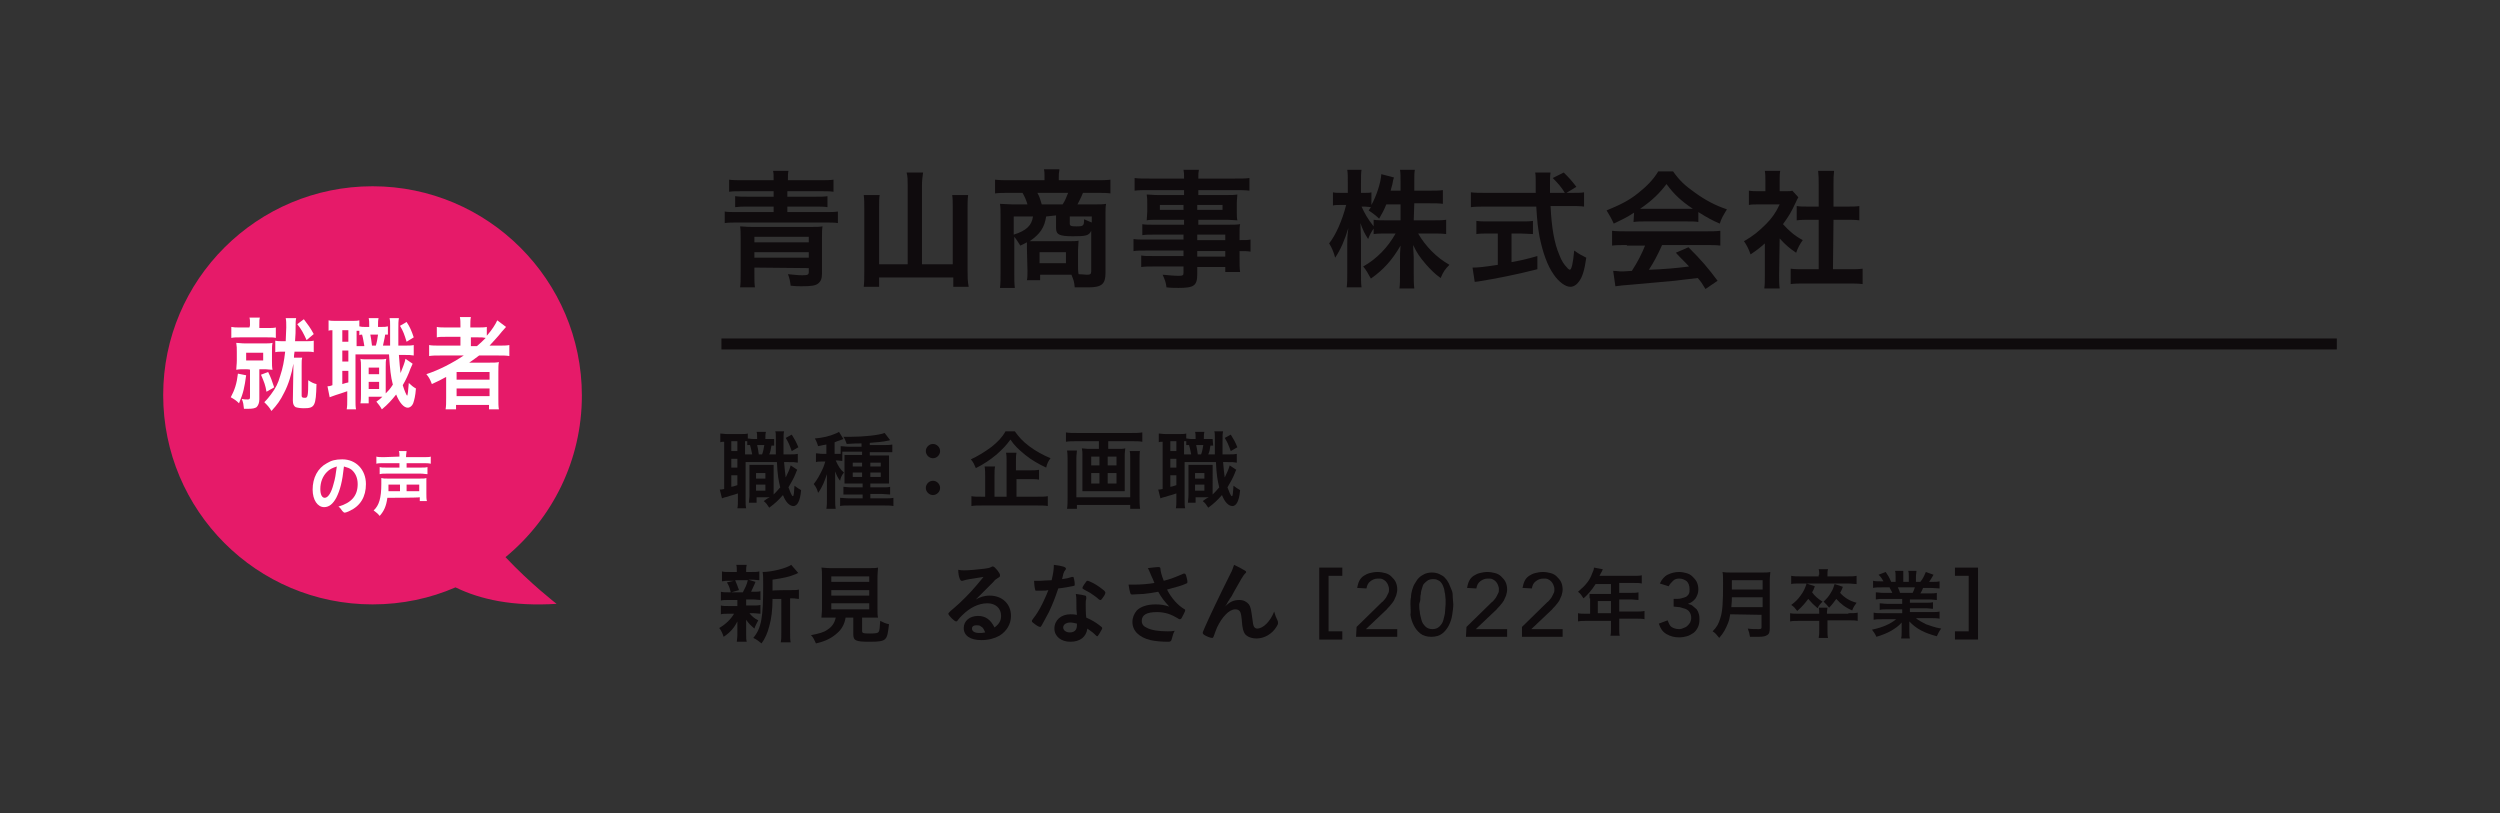 <?xml version="1.0" encoding="utf-8"?>
<!-- Generator: Adobe Illustrator 27.2.0, SVG Export Plug-In . SVG Version: 6.00 Build 0)  -->
<svg version="1.1" id="_レイヤー_2" xmlns="http://www.w3.org/2000/svg" xmlns:xlink="http://www.w3.org/1999/xlink" x="0px"
	 y="0px" viewBox="0 0 455 148" style="enable-background:new 0 0 455 148;" xml:space="preserve">
<rect x="0" y="0" width="455" height="148" fill="#333333" stroke="none"/>
<style type="text/css">
	.st0{fill:#E61A69;}
	.st1{fill:#FFFFFF;}
	.st2{fill:#0F0B0D;}
	.st3{fill:none;stroke:#0F0B0D;stroke-width:1.998;stroke-miterlimit:10;}
</style>
<g id="_レイヤー_2-2">
	<path class="st0" d="M92,101.4c8.5-7,13.9-17.6,13.9-29.4c0-21-17.1-38.1-38.1-38.1S29.7,50.9,29.7,71.9S46.7,110,67.8,110
		c5.4,0,10.5-1.1,15.1-3.1c4.5,2.2,10.4,3.5,18.4,3C101.3,109.9,96.5,106.2,92,101.4L92,101.4z"/>
	<g>
		<path class="st1" d="M44.8,68.3c-0.3,2.2-0.5,3.2-1.3,5.1c-0.5-0.5-0.8-0.7-1.5-1.1c0.7-1.3,1.1-2.5,1.3-4.3L44.8,68.3L44.8,68.3z
			 M45.5,59.2c0-0.8,0-1.1-0.1-1.4h1.9c-0.1,0.3-0.1,0.6-0.1,1.4v0.5h1.5c0.7,0,1.1,0,1.5-0.1v1.9c-0.4-0.1-0.8-0.1-1.6-0.1h-4.9
			c-0.7,0-1.1,0-1.6,0.1v-2c0.5,0.1,0.8,0.1,1.6,0.1h1.7L45.5,59.2L45.5,59.2z M44.6,67.2c-0.6,0-1.1,0-1.6,0.1c0-0.5,0.1-1,0.1-1.7
			v-1.5c0-0.7,0-1.1-0.1-1.7c0.4,0,0.9,0.1,1.6,0.1h3.5c0.7,0,1.1,0,1.5-0.1c-0.1,0.5-0.1,0.9-0.1,1.6v1.6c0,0.8,0,1.2,0.1,1.7
			c-0.5,0-0.9-0.1-1.5-0.1h-0.9v5.5c0,0.6-0.2,1.1-0.5,1.4c-0.3,0.2-0.7,0.3-1.5,0.3c-0.2,0-0.4,0-0.8,0c-0.1-0.8-0.1-1.1-0.4-1.8
			c0.4,0.1,0.7,0.1,1.1,0.1c0.3,0,0.4-0.1,0.4-0.4v-5C45.5,67.2,44.6,67.2,44.6,67.2z M44.8,65.6h3.1v-1.4h-3.1V65.6z M48.8,67.7
			c0.5,1,0.7,1.6,1.1,2.8l-1.4,0.8c-0.2-1.2-0.4-1.7-1-3.1L48.8,67.7L48.8,67.7z M51.6,64c-0.7,0-1.1,0-1.5,0.1V62
			c0.4,0.1,0.8,0.1,1.5,0.1h0.4c0-0.8,0.1-1.8,0.1-2.5c0-0.7,0-1.3-0.1-1.7h1.9c-0.1,0.4-0.1,0.9-0.1,1.6c0,0.9,0,1.3-0.1,2.6h1.8
			c0.8,0,1.2,0,1.6-0.1v2.1C56.7,64,56.3,64,55.6,64h-2c0,0.3-0.1,0.4-0.1,1.1h1.5c-0.1,0.4-0.1,0.6-0.1,1.4l0,5.5
			c0,0.3,0.1,0.4,0.6,0.4c0.5,0,0.6-0.2,0.6-3.2c0.6,0.4,1,0.6,1.5,0.7c-0.1,4-0.3,4.4-2.3,4.4c-0.7,0-1.2-0.1-1.5-0.2
			c-0.3-0.2-0.5-0.5-0.5-1.2l0.1-6.3v-0.4c-0.3,1.8-0.9,3.8-1.7,5.3c-0.7,1.4-1.2,2.1-2.3,3.3c-0.4-0.7-0.7-1-1.3-1.6
			c0.7-0.7,0.8-0.9,1.2-1.4c0.9-1.2,1.3-2,1.7-3.4c0.5-1.5,0.7-2.7,0.9-4.4L51.6,64L51.6,64z M55.3,58.1c0.8,1.1,1.1,1.4,1.8,2.7
			l-1.3,1.1c-0.6-1.3-0.9-1.9-1.7-2.9L55.3,58.1L55.3,58.1z"/>
		<path class="st1" d="M70.6,60.9c-0.2,0-0.4,0-0.5,0c-0.1,0.8-0.3,1.4-0.4,2H71c0-1.5,0-2.8,0-3.7c0-0.7,0-0.9-0.1-1.3h1.7
			c-0.1,0.6-0.1,1-0.1,2.2c0,0.7,0,1.5,0,2.8h1c1,0,1.3,0,1.8-0.1v1.9c-0.6-0.1-0.8-0.1-1.8-0.1h-0.9c0.1,1.5,0.2,2.4,0.3,3.3
			c0.4-1,0.8-2,0.9-2.6l1.3,0.9c-0.1,0.2-0.2,0.5-0.4,0.9c-0.3,0.9-0.9,2.2-1.4,3c0.3,1,0.7,1.9,0.8,1.9s0.2-0.9,0.3-2.3
			c0.4,0.4,0.9,0.8,1.3,1c-0.1,1.4-0.3,2.1-0.5,2.7c-0.2,0.5-0.6,0.8-1,0.8c-0.7,0-1.5-0.9-2.1-2.4c-0.8,1-1.5,1.8-2.6,2.7
			c-0.4-0.7-0.6-0.9-1-1.4c0.6-0.4,0.8-0.6,1.1-0.9h-2.5v1.2h-1.5c0.1-0.5,0.1-1,0.1-1.6v-4.9c0-0.8,0-1.1-0.1-1.6
			c0.3,0.1,0.5,0.1,1,0.1h2.6c0.5,0,0.7,0,1.1-0.1c-0.1,0.4-0.1,0.7-0.1,1.6v4.7c0.5-0.5,0.8-0.8,1.3-1.6c-0.4-1.5-0.5-2.7-0.7-5.5
			h-6.1v8.1c0,1,0,1.4,0.1,1.9h-1.7c0.1-0.5,0.1-1.1,0.1-2v-1.3c-0.8,0.3-1.5,0.5-2.1,0.7c-0.5,0.2-0.9,0.3-1.1,0.4l-0.4-2
			c0.2,0,0.4,0,0.9-0.2V60.1c-0.3,0-0.5,0-0.7,0.1v-1.9c0.4,0.1,0.8,0.1,1.4,0.1H64c0.7,0,1,0,1.4-0.1v1.1c0.4,0.1,0.6,0.1,1,0.1
			h0.8v-0.1c0-0.7,0-1.1-0.1-1.5h1.8c-0.1,0.4-0.1,0.8-0.1,1.5v0.1h0.6c0.6,0,0.8,0,1.2-0.1L70.6,60.9L70.6,60.9z M62.3,62.2h1.1
			v-2.1h-1.1V62.2z M62.3,65.8h1.1v-2h-1.1V65.8z M62.3,69.9c0.6-0.2,0.7-0.2,1.1-0.3v-2.1h-1.1V69.9L62.3,69.9z M66.3,62.9
			c-0.1-0.5-0.2-1.3-0.4-2c-0.2,0-0.3,0-0.5,0.1v-0.8c-0.2,0-0.2,0-0.5,0v2.8H66.3L66.3,62.9z M67.1,68.1H69v-1.2h-1.9V68.1z
			 M67.1,70.8H69v-1.3h-1.9V70.8z M67.4,60.9c0.1,0.5,0.2,1.1,0.3,2h0.7c0.2-0.6,0.3-1.3,0.4-2H67.4L67.4,60.9z M74,58.6
			c0.6,0.9,0.9,1.6,1.3,2.8L74,62.2c-0.4-1.3-0.6-1.9-1.2-2.9C72.8,59.3,74,58.6,74,58.6z"/>
		<path class="st1" d="M80.1,64.7c-0.8,0-1.4,0-2,0.1v-2c0.5,0.1,1.1,0.1,2,0.1h3.7v-1.6h-2.5c-0.9,0-1.4,0-1.8,0.1v-1.9
			c0.4,0.1,1.1,0.1,1.9,0.1h2.4v-0.3c0-0.7,0-1.1-0.1-1.6h2c-0.1,0.5-0.1,0.9-0.1,1.6v0.3h1.2c0.8,0,1.4,0,1.8-0.1v1.6
			c0.9-1,1.6-2.1,1.9-2.8l1.6,1.2c-0.2,0.2-0.2,0.2-0.8,0.9c-0.6,0.8-1.4,1.6-2.2,2.5h1.7c0.8,0,1.4,0,1.9-0.1v2
			c-0.5-0.1-1.2-0.1-2-0.1h-3.5c-0.5,0.4-1.1,0.8-1.8,1.3c0.2,0,0.7,0,1.3,0h2.4c0.8,0,1.2,0,1.7-0.1c-0.1,0.5-0.1,1-0.1,2v4.5
			c0,1,0,1.6,0.1,2.1H89v-0.8h-6v0.8h-1.9c0.1-0.6,0.1-1.2,0.1-2.1v-2.8c0-0.3,0-0.7,0-1c-1.1,0.6-1.3,0.7-2.6,1.3
			c-0.3-0.8-0.5-1.2-1-1.8c2.4-0.8,4.7-2,6.8-3.4L80.1,64.7L80.1,64.7z M83.1,69.1h6v-1.4h-6V69.1z M83.1,72.1h6v-1.4h-6V72.1z
			 M86.8,63c0.7-0.6,1.1-1,1.6-1.5c-0.5-0.1-0.7-0.1-1.4-0.1h-1.3V63H86.8z"/>
		<path class="st1" d="M61.2,90.6c-0.6,1.1-1.3,1.7-2.2,1.7c-1.2,0-2.1-1.3-2.1-3.2c0-2.1,0.9-3.9,2.6-4.8c0.8-0.5,1.6-0.7,2.8-0.7
			c2.5,0,4.3,1.9,4.3,4.5c0,2.3-1,4-3,4.9c-0.4,0.2-0.7,0.3-0.9,0.3c-0.1,0-0.2-0.1-0.4-0.3c-0.2-0.3-0.4-0.6-0.7-0.8
			c2.4-0.7,3.5-2,3.5-4.1c0-1.1-0.4-2-1.1-2.6c-0.4-0.3-0.7-0.4-1.4-0.6C62.3,87.7,61.9,89.2,61.2,90.6L61.2,90.6z M59.5,85.9
			c-0.8,0.8-1.2,1.9-1.2,3.1c0,1,0.3,1.6,0.8,1.6c0.6,0,1.2-0.9,1.6-2.5c0.3-1,0.4-1.7,0.6-3.2C60.4,85.2,60,85.4,59.5,85.9z"/>
		<path class="st1" d="M70.5,90.6c-0.2,1.5-0.6,2.4-1.4,3.3c-0.3-0.4-0.7-0.7-1.1-1c1-0.9,1.4-2.3,1.4-4.8c0-0.5,0-0.8,0-1.1
			c0.4,0.1,0.5,0.1,1.1,0.1h6c0.6,0,0.8,0,1.1-0.1c0,0.3,0,0.6,0,1.1v1.8c0,0.6,0,0.9,0.1,1.3h-1.3v-0.7
			C76.2,90.6,70.5,90.6,70.5,90.6z M72.7,83.1c0-0.5,0-0.7-0.1-1H74c0,0.3-0.1,0.5-0.1,1v0.1h3.2c0.6,0,1.1,0,1.3-0.1v1.3
			c-0.4-0.1-0.7-0.1-1.3-0.1H74v0.8h2.6c0.6,0,0.9,0,1.2-0.1v1.3c-0.4,0-0.7-0.1-1.2-0.1h-6.3c-0.5,0-0.8,0-1.2,0.1v-1.3
			c0.3,0.1,0.6,0.1,1.2,0.1h2.4v-0.8h-2.9c-0.6,0-1,0-1.3,0.1v-1.3c0.3,0.1,0.7,0.1,1.4,0.1L72.7,83.1L72.7,83.1L72.7,83.1z
			 M72.8,89.4v-1.2h-2.1c0,0.5,0,0.8,0,1.2H72.8L72.8,89.4z M76.3,89.4v-1.2H74v1.2H76.3z"/>
	</g>
	<g>
		<path class="st2" d="M140.8,32.8c0-1,0-1.2-0.1-1.7h2.8c-0.1,0.5-0.1,0.8-0.1,1.7h5.7c1.1,0,2,0,2.6-0.1v2.2
			c-0.7-0.1-1.2-0.1-2.4-0.1h-6v1h5.2c0.9,0,1.6,0,2.1-0.1v2c-0.7-0.1-1.2-0.1-2.1-0.1h-5.2v1h6.8c1.1,0,1.7,0,2.4-0.1v2.1
			c-0.6-0.1-1.3-0.1-2.4-0.1h-15.8c-1,0-1.7,0-2.4,0.1v-2.1c0.6,0.1,1.2,0.1,2.4,0.1h6.5v-1H136c-0.9,0-1.4,0-2.2,0.1v-2
			c0.6,0.1,1.3,0.1,2.2,0.1h4.8v-1h-5.7c-1.1,0-1.7,0-2.4,0.1v-2.2c0.6,0.1,1.5,0.1,2.6,0.1C135.4,32.8,140.8,32.8,140.8,32.8z
			 M137.3,48.7v1.1c0,1,0,1.9,0.1,2.5h-2.7c0.1-0.7,0.1-1.2,0.1-2.9v-6c0-1,0-1.5-0.1-2.2c0.6,0,1,0.1,2,0.1h11c1,0,1.4,0,2-0.1
			c-0.1,0.6-0.1,1.2-0.1,2.2v6.4c0,0.9-0.2,1.4-0.7,1.8c-0.5,0.4-1.3,0.5-3,0.5c-0.6,0-1.2,0-2-0.1c-0.1-0.8-0.2-1.4-0.5-2.1
			c1.1,0.1,1.8,0.2,2.6,0.2c1,0,1.2-0.1,1.2-0.6v-0.7L137.3,48.7L137.3,48.7z M147.2,43.1h-9.9v1h9.9V43.1z M137.3,45.9v1h9.9v-1
			C147.2,45.9,137.3,45.9,137.3,45.9z"/>
		<path class="st2" d="M165.2,33.7c0-0.9,0-1.6-0.2-2.3h3c-0.1,0.8-0.2,1.4-0.2,2.3v14.4h5.6V37.7c0-0.9,0-1.5-0.1-2.2h2.9
			c-0.1,0.8-0.1,1.4-0.1,2.2v11.6c0,1,0,1.9,0.2,2.9h-2.8v-1.7H160v1.7h-2.8c0.1-0.9,0.1-1.6,0.1-2.8V37.8c0-0.8,0-1.6-0.1-2.3h2.9
			c-0.1,0.6-0.1,1.2-0.1,2.3v10.3h5.2L165.2,33.7L165.2,33.7z"/>
		<path class="st2" d="M186.9,45.2c0-0.5,0-0.7,0-1.1c-0.4,0.2-0.6,0.3-1.2,0.6c-0.4-0.6-0.6-1-1.1-1.6v6.5c0,1.2,0,1.9,0.1,2.8H182
			c0.1-0.9,0.1-1.6,0.1-2.8V39.1c0-0.7,0-1.3-0.1-2c0.4,0,1.6,0.1,2.3,0.1h2.7c-0.2-0.7-0.5-1.4-0.9-2.1h-2.4c-1.2,0-1.8,0-2.6,0.1
			v-2.5c0.8,0.1,1.7,0.1,2.7,0.1h6.3v-0.6c0-0.5,0-1-0.1-1.4h2.8c0,0.1,0,0.2,0,0.2c-0.1,0.5-0.1,0.8-0.1,1.2v0.6h6.7
			c1.1,0,2,0,2.7-0.1v2.5c-0.7-0.1-1.4-0.1-2.5-0.1h-2.5c-0.5,1.2-0.7,1.5-1,2.1h3c1.2,0,1.6,0,2.2-0.1c-0.1,0.6-0.1,1-0.1,2v10.6
			c0,2-0.7,2.6-3.1,2.6c-0.4,0-1.2,0-2.5,0c-0.1-1.1-0.2-1.3-0.6-2.3h-5.7v1h-2.4c0.1-0.5,0.1-0.9,0.1-1.7L186.9,45.2L186.9,45.2z
			 M184.5,39.4v3.3c2.3-0.7,3.3-1.7,3.5-3.3H184.5z M190.4,39.4c-0.3,2-1.1,3.2-3,4.5c0.6,0,1,0,1.3,0h5.7c0.8,0,1.6,0,1.9-0.1
			c0,0.5-0.1,1.2-0.1,1.7v2.7c0,0.7,0,1.2,0.1,1.7c0.6,0,1.2,0.1,1.5,0.1c0.6,0,0.8-0.1,0.8-0.6V42c-0.4,0.9-1,1-3.3,1
			c-2.5,0-3.1-0.3-3.1-1.5v-2.3L190.4,39.4L190.4,39.4z M193.4,37.2c0.4-0.6,0.7-1.3,1-2.1h-5.6c0.4,0.7,0.5,1.1,0.8,2.1H193.4
			L193.4,37.2z M189.2,47.9h4.8v-2h-4.8V47.9z M198.7,39.4h-4v1.3c0,0.4,0.2,0.5,1.2,0.5c1.3,0,1.4-0.1,1.4-1.3
			c0.6,0.3,1,0.4,1.4,0.6V39.4L198.7,39.4z"/>
		<path class="st2" d="M215.4,42.7H210c-0.8,0-1.5,0-2.1,0.1v-2c0.5,0.1,1.2,0.1,2.2,0.1h5.4V40h-4.9c-0.8,0-1.4,0-1.9,0.1
			c0-0.5,0.1-1,0.1-1.6V37c0-0.6,0-1-0.1-1.6c0.6,0,1.1,0.1,2,0.1h4.8v-0.9h-6.3c-1.2,0-1.9,0-2.7,0.1v-2.3c0.7,0.1,1.5,0.1,2.8,0.1
			h6.2c0-0.8,0-1.1-0.1-1.6h2.8c-0.1,0.5-0.1,0.7-0.1,1.6h6.5c1.3,0,2.1,0,2.8-0.1v2.3c-0.8-0.1-1.6-0.1-2.7-0.1h-6.6v0.9h5.2
			c0.9,0,1.3,0,1.9-0.1c0,0.5-0.1,0.9-0.1,1.6v1.5c0,0.7,0,1.1,0.1,1.6c-0.5,0-1.1-0.1-1.8-0.1h-5.3v0.9h5.2c1.3,0,1.7,0,2.4-0.1
			c-0.1,0.6-0.1,0.9-0.1,2.1v0.8c1,0,1.5,0,2-0.1v2.2c-0.6-0.1-1-0.1-2-0.1V47c0,1.2,0,1.8,0.1,2.5H223v-0.9h-5.1v1.3
			c0,2.1-0.6,2.5-3.4,2.5c-0.6,0-1.4,0-2.2-0.1c-0.1-0.9-0.3-1.4-0.7-2.3c1.2,0.1,2.1,0.2,2.9,0.2c0.8,0,0.9-0.1,0.9-0.6v-1.1H210
			c-1,0-1.6,0-2.3,0.1v-2.1c0.6,0.1,1,0.1,2.2,0.1h5.5v-1h-6.6c-1.3,0-1.9,0-2.5,0.1v-2.2c0.6,0.1,1.2,0.1,2.5,0.1h6.6L215.4,42.7
			L215.4,42.7z M211.1,37.3v0.9h4.3v-0.9H211.1z M217.9,38.2h4.6v-0.9h-4.6V38.2z M223,43.7v-1h-5.1v1H223z M217.9,46.7h5.1v-1h-5.1
			V46.7z"/>
		<path class="st2" d="M257.3,40.1h3.4c1.1,0,1.8,0,2.5-0.1v2.6c-0.8-0.1-1.5-0.1-2.5-0.1h-2.6c1.4,2.4,3.4,4.4,5.7,5.7
			c-0.8,0.8-1.1,1.2-1.6,2.4c-1-0.7-1.7-1.4-2.6-2.4c-1.2-1.4-1.7-2.1-2.4-3.6c0,0.9,0.1,1.6,0.1,2.3v2.9c0,1.1,0,1.9,0.1,2.7h-2.7
			c0.1-0.7,0.1-1.6,0.1-2.7v-2.7c0-0.6,0-1.4,0.1-2.4c-1.5,2.6-3.1,4.4-5.4,6c-0.6-1.1-0.9-1.6-1.4-2.2c2.5-1.4,4.5-3.5,5.9-6h-1.5
			c-1,0-1.8,0-2.5,0.1v-1c-0.4,0.6-0.7,1.1-1,1.9c-0.6-0.9-1-1.7-1.4-2.9c0,0.7,0.1,2,0.1,3v5.9c0,1.2,0,2.1,0.1,2.8h-2.7
			c0.1-0.7,0.1-1.6,0.1-2.8v-5c0-0.9,0-1.5,0.2-3c-0.7,2.3-1.4,3.9-2.4,5.4c-0.3-1.1-0.6-1.8-1.1-2.6c1.2-1.5,2.4-4.2,3.1-7h-0.9
			c-0.7,0-1.1,0-1.5,0.1v-2.4c0.4,0.1,0.8,0.1,1.5,0.1h1.2v-1.8c0-1.2,0-1.8-0.1-2.4h2.6c-0.1,0.6-0.1,1.3-0.1,2.4v1.8h0.7
			c0.6,0,0.9,0,1.2-0.1v2.3c0.9-1.6,1.7-4,1.8-5.6l2.3,0.6c-0.1,0.3-0.2,0.6-0.3,1.3c-0.1,0.4-0.2,0.6-0.3,1.1h1.8v-1.6
			c0-1,0-1.6-0.1-2.2h2.7c-0.1,0.6-0.1,1.2-0.1,2.2v1.6h2.7c1.2,0,1.8,0,2.5-0.1v2.5c-0.7-0.1-1.4-0.1-2.5-0.1h-2.7L257.3,40.1
			L257.3,40.1z M252.3,37.2c-0.4,1-0.6,1.4-1.3,2.6c-0.4-0.4-1-0.9-1.9-1.5c0.2-0.3,0.3-0.4,0.4-0.6c-0.3,0-0.7-0.1-1.1-0.1h-0.6
			c0.6,1.3,1.1,2.2,2.2,3.6V40c0.7,0.1,1.4,0.1,2.5,0.1h2.4v-2.9L252.3,37.2L252.3,37.2z"/>
		<path class="st2" d="M286.1,35.1c1.1,0,1.7,0,2.2-0.1v2.6c-0.6-0.1-1.5-0.1-2.7-0.1h-3.4c0.2,4.1,0.7,6.8,1.6,8.9
			c0.4,1.1,0.9,1.8,1.4,2.3c0.2,0.3,0.5,0.4,0.5,0.4c0.3,0,0.6-1.1,0.8-3.5c1,0.7,1.4,0.9,2.2,1.3c-0.3,2.2-0.7,3.5-1.3,4.3
			c-0.4,0.6-1,1-1.6,1c-0.9,0-2.1-0.9-3-2.2c-1.2-1.7-2-4-2.6-6.9c-0.3-1.8-0.4-2.3-0.6-5.5h-9.2c-1,0-1.8,0-2.7,0.1V35
			c0.7,0.1,1.6,0.1,2.7,0.1h9.1c0-0.2,0-0.6,0-1.1c0,0,0-0.4,0-0.8c0-0.6,0-1.4-0.1-1.8h2.8c-0.1,0.6-0.1,1.3-0.1,1.9
			c0,0.1,0,0.7,0,1.8h2.7c-0.6-1-1.2-1.7-2.2-2.7l2-1c1,1,1.3,1.3,2.3,2.6l-1.8,1.1L286.1,35.1L286.1,35.1z M271,42.5
			c-0.9,0-1.7,0-2.3,0.1v-2.4c0.6,0.1,1.4,0.1,2.4,0.1h5.6c1,0,1.8,0,2.3-0.1v2.4c-0.6,0-1.4-0.1-2.3-0.1h-1.6v5.2
			c1.7-0.3,2.6-0.5,4.7-1.1V49c-3.9,1-7.5,1.7-10.6,2.2c-0.2,0-0.5,0.1-0.8,0.1l-0.4-2.6c1,0,2-0.1,4.6-0.5v-5.7L271,42.5L271,42.5z
			"/>
		<path class="st2" d="M297.4,38.7c-1.5,1-2.1,1.2-3.7,2c-0.4-0.9-0.8-1.6-1.3-2.4c2.4-1,4.1-1.8,5.8-3.2c1.5-1.2,2.7-2.4,3.6-3.9
			h2.7c1.2,1.7,2.2,2.6,3.9,3.8c1.9,1.4,3.8,2.4,5.9,3.1c-0.6,1-1,1.6-1.3,2.6c-1.4-0.6-2.3-1.1-3.9-2.1v1.8
			c-0.6-0.1-1.2-0.1-2.1-0.1h-7.7c-0.6,0-1.3,0-2,0.1L297.4,38.7L297.4,38.7z M296.1,44.6c-1.2,0-2,0-2.7,0.1v-2.7
			c0.7,0.1,1.6,0.1,2.7,0.1h14.3c1.2,0,1.9,0,2.7-0.1v2.7c-0.8-0.1-1.5-0.1-2.7-0.1h-7.9c-0.8,1.8-1.5,3.1-2.4,4.5
			c2.7-0.1,5.1-0.3,7.3-0.6c-0.7-0.8-1.2-1.2-2.4-2.5l2.3-1c2.5,2.5,3.5,3.7,5.3,6.1l-2.2,1.5c-0.6-1-0.8-1.3-1.4-2
			c-1.9,0.2-3.3,0.4-4.2,0.5c-2.4,0.2-6.8,0.6-7.8,0.7c-1.3,0.1-2.4,0.2-3,0.3l-0.4-2.8c0.7,0,1,0.1,1.3,0.1c0.2,0,0.9,0,2.1-0.1
			c1.1-1.7,1.8-3.1,2.4-4.6H296.1L296.1,44.6z M307.1,38c0.3,0,0.5,0,1,0c-2.1-1.4-3.4-2.6-4.8-4.5c-1.2,1.6-2.6,3-4.8,4.5
			c0.4,0,0.6,0,0.9,0H307.1z"/>
		<path class="st2" d="M323.8,50.1c0,1.1,0,1.7,0.1,2.4h-2.8c0.1-0.7,0.1-1.3,0.1-2.4v-5.8c-0.9,0.8-1.4,1.2-2.6,2
			c-0.3-0.9-0.7-1.7-1.2-2.4c1.6-0.9,2.7-1.8,4-3.1c1.1-1.1,1.8-2.1,2.5-3.6h-3.7c-0.8,0-1.4,0-1.9,0.1v-2.6
			c0.6,0.1,1.1,0.1,1.8,0.1h1.2v-1.9c0-0.6,0-1.2-0.1-1.8h2.8c-0.1,0.5-0.1,1.1-0.1,1.8v1.9h1c0.7,0,1,0,1.3-0.1l1.1,1.2
			c-0.2,0.3-0.3,0.6-0.5,1c-0.8,1.7-1.2,2.4-2.3,3.9c1.1,1.2,2.1,2.1,3.6,2.9c-0.5,0.7-0.9,1.4-1.2,2.3c-1.2-0.8-1.9-1.4-3-2.6
			L323.8,50.1L323.8,50.1z M333.6,49h2.8c1.2,0,1.9,0,2.6-0.1v2.8c-0.8-0.1-1.7-0.1-2.6-0.1h-7.9c-1,0-1.8,0-2.6,0.1v-2.8
			c0.7,0.1,1.5,0.1,2.6,0.1h2.5v-9h-1.7c-0.8,0-1.5,0-2.3,0.1v-2.6c0.6,0.1,1.3,0.1,2.3,0.1h1.7v-4.1c0-1,0-1.5-0.1-2.4h2.9
			c-0.1,0.9-0.1,1.4-0.1,2.4v4.1h2.4c1.1,0,1.7,0,2.3-0.1v2.6c-0.7-0.1-1.5-0.1-2.3-0.1h-2.4L333.6,49L333.6,49z"/>
	</g>
	<g>
		<path class="st2" d="M140.9,81.1c-0.2,0-0.4,0-0.5,0c-0.1,0.7-0.2,1.2-0.4,1.6h1.2c0-1.3,0-2.3,0-3.1c0-0.6,0-0.8-0.1-1.1h1.6
			c-0.1,0.5-0.1,0.8-0.1,1.9c0,0.6,0,1.3,0,2.3h0.9c0.9,0,1.2,0,1.7-0.1v1.6c-0.6-0.1-0.8-0.1-1.7-0.1h-0.8c0.1,1.3,0.2,2,0.3,2.8
			c0.4-0.8,0.8-1.7,0.9-2.2l1.2,0.8c-0.1,0.2-0.2,0.4-0.3,0.7c-0.3,0.8-0.9,1.8-1.3,2.5c0.3,0.8,0.6,1.6,0.8,1.6s0.2-0.7,0.3-1.9
			c0.4,0.3,0.8,0.6,1.2,0.8c-0.1,1.2-0.3,1.8-0.5,2.2c-0.2,0.4-0.5,0.7-0.9,0.7c-0.7,0-1.4-0.7-1.9-2c-0.8,0.9-1.4,1.5-2.5,2.3
			c-0.4-0.6-0.5-0.8-1-1.2c0.5-0.4,0.7-0.5,1.1-0.7h-2.4v1h-1.4c0-0.4,0.1-0.8,0.1-1.3v-4.2c0-0.7,0-0.9,0-1.4c0.3,0,0.4,0,1,0h2.4
			c0.4,0,0.6,0,1,0c0,0.3,0,0.6,0,1.4V90c0.4-0.4,0.7-0.7,1.2-1.3c-0.3-1.2-0.5-2.3-0.6-4.6h-5.7v6.8c0,0.8,0,1.2,0.1,1.6h-1.6
			c0.1-0.4,0.1-0.9,0.1-1.6v-1.1c-0.8,0.3-1.4,0.4-1.9,0.6c-0.5,0.1-0.8,0.2-1,0.3l-0.4-1.6c0.2,0,0.4,0,0.8-0.1v-8.6
			c-0.3,0-0.5,0-0.7,0.1v-1.6c0.3,0,0.7,0.1,1.3,0.1h2.4c0.6,0,1,0,1.3-0.1v0.9c0.3,0,0.5,0.1,1,0.1h0.7v-0.1c0-0.6,0-0.9-0.1-1.2
			h1.7c-0.1,0.4-0.1,0.7-0.1,1.2v0.1h0.5c0.6,0,0.8,0,1.1,0L140.9,81.1L140.9,81.1z M133.1,82.1h1.1v-1.8h-1.1V82.1z M133.1,85.1
			h1.1v-1.6h-1.1V85.1z M133.1,88.6c0.6-0.1,0.7-0.2,1.1-0.3v-1.8h-1.1V88.6z M136.9,82.7c-0.1-0.4-0.2-1.1-0.4-1.7
			c-0.2,0-0.3,0-0.5,0v-0.7c-0.2,0-0.2,0-0.4,0v2.4H136.9L136.9,82.7z M137.6,87.1h1.7v-1h-1.7V87.1z M137.6,89.3h1.7v-1.1h-1.7
			V89.3z M137.8,81c0.1,0.4,0.2,0.9,0.3,1.7h0.6c0.2-0.5,0.3-1.1,0.4-1.7H137.8z M144.1,79.1c0.5,0.8,0.8,1.3,1.2,2.3l-1.2,0.7
			c-0.4-1.1-0.6-1.6-1.1-2.4L144.1,79.1L144.1,79.1z"/>
		<path class="st2" d="M153.3,83.9c-0.3,0-0.6-0.1-1-0.1h-0.2c0.5,1.1,0.8,1.6,1.5,2.2c-0.4,0.5-0.6,0.9-0.7,1.5
			c-0.4-0.5-0.6-0.9-0.9-1.7c0,0.4,0,0.5,0,0.9c0,0.2,0,0.3,0,0.5c0,0.3,0,0.5,0,0.6v3c0,0.8,0,1.2,0.1,1.8h-1.7
			c0.1-0.6,0.1-1.1,0.1-1.8v-2.4c0-0.5,0-0.9,0-1.1c0-0.4,0-0.6,0-1c-0.4,1.2-0.8,2.3-1.6,3.4c-0.2-0.7-0.4-1.1-0.8-1.6
			c0.7-0.9,1-1.5,1.5-2.5c0.3-0.6,0.5-1.2,0.6-1.6h-0.6c-0.4,0-0.8,0-1.1,0.1v-1.6c0.4,0,0.7,0.1,1.1,0.1h0.8v-1.7
			c-0.4,0.1-0.7,0.1-1.5,0.3c-0.2-0.6-0.3-0.9-0.6-1.4c1.3-0.1,2.7-0.4,3.8-0.9c0.3-0.1,0.4-0.2,0.6-0.3l0.8,1.3
			c-0.2,0.1-0.6,0.2-0.8,0.3c-0.1,0-0.3,0.1-0.8,0.3v2.1h0.3c0.4,0,0.5,0,0.8,0v-1.4c0.4,0,0.8,0.1,1.5,0.1h2.3v-0.6
			c-0.8,0-1.3,0-2.7,0.1c-0.2-0.5-0.3-0.9-0.6-1.3c0.6,0,1.1,0,1.2,0c2.5,0,5.3-0.3,6.3-0.7l1,1.3c-0.1,0-0.2,0.1-0.4,0.1
			c-0.8,0.2-2,0.3-3.3,0.4V81h2.6c0.6,0,1.1,0,1.5-0.1v1.4c-0.4,0-0.8,0-1.4,0h-2.7v0.6h2c0.7,0,1.1,0,1.5,0c0,0.4,0,0.6,0,1.3v2.4
			c0,0.8,0,1.1,0,1.4c-0.4,0-0.7,0-1.3,0h-2.1v0.7h2.1c0.8,0,1.1,0,1.5-0.1v1.4c-0.5,0-1-0.1-1.5-0.1h-2.1v0.8h2.6
			c0.7,0,1.2,0,1.6-0.1v1.5c-0.4-0.1-1-0.1-1.7-0.1h-6.3c-0.8,0-1.3,0-1.7,0.1v-1.5c0.4,0,0.9,0.1,1.7,0.1h2.4V90h-2
			c-0.7,0-1,0-1.5,0v-1.4c0.4,0,0.7,0.1,1.5,0.1h2V88H155c-0.7,0-0.9,0-1.3,0c0-0.4,0-0.8,0-1.5v-2.4c0-0.7,0-1,0-1.3
			c0.4,0,0.7,0,1.4,0h1.8v-0.6h-2.3c-0.5,0-1,0-1.3,0V83.9L153.3,83.9z M155.2,84.2v0.7h1.7v-0.7H155.2z M155.2,86v0.8h1.7V86H155.2
			z M160.3,84.9v-0.7h-1.9v0.7H160.3z M160.3,86.8V86h-1.9v0.8H160.3z"/>
		<path class="st2" d="M171.1,82.1c0,0.7-0.6,1.3-1.3,1.3s-1.3-0.6-1.3-1.3c0-0.7,0.6-1.3,1.3-1.3S171.1,81.4,171.1,82.1z
			 M171.1,88.8c0,0.7-0.6,1.3-1.3,1.3s-1.3-0.6-1.3-1.3c0-0.7,0.6-1.3,1.3-1.3S171.1,88.1,171.1,88.8z"/>
		<path class="st2" d="M184.7,78.5c0.7,1,1.4,1.8,2.6,2.7c1.2,0.9,2.5,1.6,3.9,2.2c-0.4,0.5-0.6,0.9-0.8,1.7
			c-1.3-0.6-2.7-1.4-3.8-2.3c-1.2-1-1.9-1.6-2.7-2.8c-0.8,1.1-1.4,1.7-2.5,2.7c-1.2,1-2.4,1.8-3.8,2.5c-0.3-0.7-0.4-1-0.9-1.6
			c1.3-0.6,2.6-1.4,3.8-2.3c1.1-0.9,1.9-1.7,2.5-2.8H184.7L184.7,78.5z M185,90.4h3.8c0.8,0,1.5,0,1.9-0.1v1.8
			c-0.5-0.1-1.1-0.1-1.9-0.1h-10c-0.9,0-1.5,0-2,0.1v-1.8c0.4,0.1,1,0.1,1.8,0.1h0.7v-3.7c0-0.7,0-1.2-0.1-1.8h1.9
			c-0.1,0.5-0.1,1-0.1,1.8v3.7h2.2v-6.3c0-0.8,0-1.2-0.1-1.7h1.9c-0.1,0.5-0.1,0.9-0.1,1.7v1.5h2.5c0.7,0,1.2,0,1.7-0.1v1.8
			c-0.5-0.1-0.9-0.1-1.7-0.1H185L185,90.4L185,90.4z"/>
		<path class="st2" d="M195.9,80.3c-0.7,0-1.3,0-1.9,0.1v-1.7c0.6,0.1,1.1,0.1,1.9,0.1H206c0.7,0,1.3,0,1.9-0.1v1.7
			c-0.5-0.1-1.2-0.1-1.9-0.1h-4.3v1.4h1.8c0.6,0,0.9,0,1.3-0.1c0,0.3-0.1,0.7-0.1,1.2v5.5c0,0.6,0,0.8,0,1.1c-0.4,0-0.6,0-1.3,0h-5
			c-0.7,0-1,0-1.4,0c0-0.4,0-0.6,0-1.1v-5.5c0-0.5,0-0.7-0.1-1.2c0.4,0,0.7,0.1,1.3,0.1h1.8v-1.4H195.9L195.9,80.3z M207.5,81.9
			c-0.1,0.5-0.1,1.2-0.1,1.7v6.9c0,0.8,0,1.4,0.1,2.1h-1.8v-0.7h-9.7v0.7h-1.8c0.1-0.6,0.1-1.2,0.1-2v-6.9c0-0.6,0-1.1-0.1-1.7h1.8
			c0,0.4-0.1,0.7-0.1,1.4v7.1h9.8v-7.1c0-0.6,0-1-0.1-1.3H207.5z M198.6,83.1v1.6h1.5v-1.6H198.6z M198.6,86.1V88h1.5v-1.9H198.6z
			 M201.6,84.7h1.6v-1.6h-1.6V84.7z M201.6,88h1.6v-1.9h-1.6V88z"/>
		<path class="st2" d="M220.8,81.1c-0.2,0-0.4,0-0.5,0c-0.1,0.7-0.2,1.2-0.4,1.6h1.2c0-1.3,0-2.3,0-3.1c0-0.6,0-0.8-0.1-1.1h1.6
			c-0.1,0.5-0.1,0.8-0.1,1.9c0,0.6,0,1.3,0,2.3h0.9c0.9,0,1.2,0,1.7-0.1v1.6c-0.6-0.1-0.8-0.1-1.7-0.1h-0.8c0.1,1.3,0.2,2,0.3,2.8
			c0.4-0.8,0.8-1.7,0.9-2.2l1.2,0.8c-0.1,0.2-0.2,0.4-0.3,0.7c-0.3,0.8-0.9,1.8-1.3,2.5c0.3,0.8,0.6,1.6,0.8,1.6s0.2-0.7,0.3-1.9
			c0.4,0.3,0.8,0.6,1.2,0.8c-0.1,1.2-0.3,1.8-0.5,2.2c-0.2,0.4-0.5,0.7-0.9,0.7c-0.7,0-1.4-0.7-1.9-2c-0.8,0.9-1.4,1.5-2.5,2.3
			c-0.4-0.6-0.5-0.8-1-1.2c0.5-0.4,0.7-0.5,1.1-0.7h-2.4v1h-1.4c0-0.4,0.1-0.8,0.1-1.3v-4.2c0-0.7,0-0.9,0-1.4c0.3,0,0.4,0,1,0h2.4
			c0.4,0,0.6,0,1,0c0,0.3,0,0.6,0,1.4V90c0.4-0.4,0.7-0.7,1.2-1.3c-0.3-1.2-0.5-2.3-0.6-4.6h-5.7v6.8c0,0.8,0,1.2,0.1,1.6H214
			c0.1-0.4,0.1-0.9,0.1-1.6v-1.1c-0.8,0.3-1.4,0.4-1.9,0.6c-0.5,0.1-0.8,0.2-1,0.3l-0.4-1.6c0.2,0,0.4,0,0.8-0.1v-8.6
			c-0.3,0-0.5,0-0.7,0.1v-1.6c0.3,0,0.7,0.1,1.3,0.1h2.4c0.6,0,1,0,1.3-0.1v0.9c0.3,0,0.5,0.1,1,0.1h0.7v-0.1c0-0.6,0-0.9-0.1-1.2
			h1.7c-0.1,0.4-0.1,0.7-0.1,1.2v0.1h0.5c0.6,0,0.8,0,1.1,0L220.8,81.1L220.8,81.1z M213,82.1h1.1v-1.8H213V82.1z M213,85.1h1.1
			v-1.6H213V85.1z M213,88.6c0.6-0.1,0.7-0.2,1.1-0.3v-1.8H213V88.6z M216.8,82.7c-0.1-0.4-0.2-1.1-0.4-1.7c-0.2,0-0.3,0-0.5,0v-0.7
			c-0.2,0-0.2,0-0.4,0v2.4H216.8L216.8,82.7z M217.5,87.1h1.7v-1h-1.7V87.1z M217.5,89.3h1.7v-1.1h-1.7V89.3z M217.7,81
			c0.1,0.4,0.2,0.9,0.3,1.7h0.6c0.2-0.5,0.3-1.1,0.4-1.7H217.7L217.7,81z M224,79.1c0.5,0.8,0.8,1.3,1.2,2.3l-1.2,0.7
			c-0.4-1.1-0.6-1.6-1.1-2.4L224,79.1L224,79.1z"/>
	</g>
	<g>
		<path class="st2" d="M132.6,109.2c-0.6,0-1,0-1.4,0.1v-1.6c0.4,0.1,0.7,0.1,1.4,0.1h0.4c-0.2-0.9-0.4-1.3-0.7-1.8l1.3-0.3h-0.7
			c-0.7,0-1,0-1.5,0.1V104c0.4,0.1,0.7,0.1,1.5,0.1h1.2v-0.2c0-0.5,0-0.8-0.1-1.1h1.9c-0.1,0.4-0.1,0.6-0.1,1.1v0.2h1
			c0.7,0,1,0,1.4-0.1v1.6c-0.4,0-0.8-0.1-1.4-0.1h-0.6l1.3,0.4c-0.3,0.8-0.7,1.5-0.8,1.8h0.3c0.7,0,1,0,1.4-0.1v1.6
			c-0.4,0-0.8-0.1-1.4-0.1h-1.2v1.1h1.2c0.7,0,1,0,1.4-0.1v1.6c-0.4,0-0.8-0.1-1.4-0.1h-0.6c0.4,0.5,0.8,0.9,1.6,1.3
			c-0.3,0.6-0.5,0.9-0.7,1.5c-0.8-0.7-1-0.9-1.5-1.6c0,0.7,0,1.1,0,1.2v1.5c0,0.5,0,0.9,0.1,1.3h-1.8c0-0.4,0.1-0.7,0.1-1.2v-1.5
			c0-0.3,0-0.6,0-1c-0.6,1.2-1.3,2-2.5,2.8c-0.2-0.6-0.4-1.1-0.8-1.6c1.2-0.7,2.1-1.6,2.7-2.6h-1c-0.7,0-1,0-1.4,0.1v-1.6
			c0.4,0.1,0.7,0.1,1.4,0.1h1.6v-1.1L132.6,109.2L132.6,109.2z M133.8,105.6c0.3,0.7,0.4,1,0.7,1.8l-1.4,0.4h2.1
			c0.4-0.8,0.7-1.3,0.9-2.2C136,105.6,133.8,105.6,133.8,105.6z M144,107.4c0.7,0,1,0,1.4-0.1v1.7c-0.4,0-0.6-0.1-1.2-0.1h-0.4v6.2
			c0,0.9,0,1.3,0.1,1.8h-1.8c0.1-0.5,0.1-0.9,0.1-1.8V109h-1.6c0,2-0.2,3.6-0.6,5c-0.3,1.2-0.8,2.3-1.4,3.1c-0.6-0.5-0.9-0.7-1.5-1
			c1.5-1.8,1.8-3.8,1.8-9.6c0-1.3,0-1.8-0.1-2.4c1.7,0,4.4-0.7,5.2-1.3l1.3,1.5c-0.2,0-0.2,0.1-0.5,0.2c-1.2,0.5-2.2,0.7-4.2,1v2
			C140.6,107.4,144,107.4,144,107.4z"/>
		<path class="st2" d="M151.2,112.4c-0.7,0-1.3,0-1.7,0c0-0.4,0.1-0.9,0.1-1.6v-5.6c0-0.8,0-1.5-0.1-1.9c0.4,0,0.9,0.1,1.6,0.1h7.1
			c0.7,0,1.2,0,1.6-0.1c0,0.3-0.1,1-0.1,1.9v5.6c0,0.8,0,1.2,0.1,1.6c-0.4,0-1,0-1.6,0h-1.3v2.4c0,0.4,0.1,0.5,1.4,0.5
			c1.2,0,1.5-0.1,1.6-0.3c0.2-0.2,0.2-0.8,0.3-2c0.6,0.3,1,0.5,1.6,0.6c-0.2,1.7-0.3,2.3-0.7,2.7c-0.4,0.4-1.1,0.5-2.8,0.5
			c-2.6,0-3-0.2-3-1.4v-3h-1.4c-0.2,1.2-0.7,2.1-1.5,2.8c-1,0.9-2.1,1.5-3.9,1.9c-0.3-0.6-0.4-1-0.9-1.5c1.5-0.3,2.3-0.5,3-1
			c0.8-0.5,1.3-1.2,1.5-2.2C152.1,112.4,151.2,112.4,151.2,112.4z M151.3,105.9h6.9v-1h-6.9C151.3,104.9,151.3,105.9,151.3,105.9z
			 M151.3,108.4h6.9v-1h-6.9C151.3,107.4,151.3,108.4,151.3,108.4z M151.3,110.9h6.9v-1.1h-6.9C151.3,109.8,151.3,110.9,151.3,110.9
			z"/>
		<path class="st2" d="M180.1,108.4c2.3,0,3.9,1.5,3.9,3.7c0,1.5-0.8,2.8-2.1,3.6c-0.9,0.5-2,0.8-3.3,0.8c-2,0-3.2-0.8-3.2-2.2
			c0-1.3,1.1-2.2,2.6-2.2c1.4,0,2.3,0.7,3,2.1c0.8-0.6,1.2-1.2,1.2-2.1c0-1.4-1-2.3-2.5-2.3c-1.6,0-3.2,0.8-4.6,2.2
			c-0.3,0.3-0.5,0.5-0.8,0.9c-0.1,0.2-0.2,0.2-0.3,0.2c-0.3,0-1.4-1.1-1.4-1.4c0-0.1,0.1-0.2,0.4-0.5c0.4-0.3,0.9-0.8,1.6-1.4
			c1.6-1.5,2.7-2.7,4.4-4.8c-2,0.3-3.3,0.5-3.8,0.7c-0.1,0-0.1,0-0.2,0c-0.1,0-0.2-0.1-0.3-0.3c-0.2-0.5-0.3-1-0.3-1.7
			c0.4,0.1,0.7,0.1,1.1,0.1c0.8,0,2.1-0.1,3.7-0.3c0.6-0.1,0.8-0.1,1.2-0.3c0.1-0.1,0.2-0.1,0.3-0.1c0.2,0,0.4,0.2,0.9,0.8
			c0.3,0.4,0.4,0.6,0.4,0.8c0,0.2,0,0.3-0.4,0.5c-0.3,0.2-0.5,0.3-0.8,0.7c-0.8,0.8-0.8,0.8-1.8,1.8c-0.7,0.7-0.8,0.8-1.4,1.4
			C178.3,108.7,179.1,108.4,180.1,108.4L180.1,108.4z M178.5,114c-0.2-0.2-0.5-0.2-0.8-0.2c-0.5,0-0.8,0.2-0.8,0.6
			c0,0.5,0.5,0.8,1.3,0.8c0.4,0,0.7,0,1.1-0.1C179,114.4,178.9,114.2,178.5,114L178.5,114z"/>
		<path class="st2" d="M189.5,107.5c-0.3,0-0.5,0-0.7,0c-0.1,0-0.2,0-0.2,0c-0.1,0-0.2,0-0.2-0.2c-0.1-0.3-0.2-1.1-0.2-1.6
			c0.2,0,0.6,0,1.2,0c0.2,0,1.4-0.1,2-0.1c0.3-1.3,0.4-2,0.4-2.8c1.6,0.2,2.2,0.4,2.2,0.7c0,0.1,0,0.1-0.3,0.5
			c-0.1,0.2-0.2,0.4-0.4,1.4c0.8-0.1,1.2-0.2,1.8-0.4c0.1,0,0.2,0,0.2,0c0.1,0,0.1,0.1,0.2,0.5c0.1,0.4,0.1,0.7,0.1,0.9
			c0,0.2,0,0.2-0.5,0.3c-0.5,0.1-1.5,0.3-2.5,0.4c-0.6,1.8-1,2.8-1.7,4.3c-0.6,1.1-0.9,1.7-1.3,2.4c-0.1,0.2-0.2,0.3-0.3,0.3
			c-0.2,0-0.6-0.2-1.2-0.7c-0.3-0.2-0.3-0.3-0.3-0.4s0.1-0.2,0.3-0.5c0.5-0.6,1.1-1.6,1.6-2.6c0.4-0.9,0.6-1.2,1.1-2.5
			C190.3,107.5,190.3,107.5,189.5,107.5L189.5,107.5z M194.8,116.8c-1.7,0-2.9-1-2.9-2.4c0-1.5,1.2-2.6,2.9-2.6c0.4,0,0.6,0,1.2,0.1
			c-0.1-0.8-0.1-1.1-0.1-2.6c0-0.3,0-0.7-0.1-1.2c0.8,0.1,1.4,0.2,1.7,0.3c0.1,0,0.2,0.1,0.2,0.3c0,0.1,0,0.1,0,0.3
			c-0.1,0.3-0.1,0.6-0.1,1c0,0.6,0,1.6,0.1,2.4c1.1,0.5,1.6,0.8,2.4,1.4c0.4,0.3,0.5,0.4,0.5,0.5c0,0.2-0.1,0.3-0.5,1
			c-0.2,0.3-0.3,0.5-0.4,0.5c-0.1,0-0.2-0.1-0.5-0.4c-0.4-0.4-0.8-0.6-1.3-1C197.7,115.9,196.6,116.8,194.8,116.8L194.8,116.8z
			 M194.8,113.3c-0.8,0-1.3,0.4-1.3,0.9c0,0.5,0.5,0.9,1.2,0.9c0.8,0,1.3-0.4,1.3-1.3c0-0.1,0-0.3,0-0.3
			C195.6,113.4,195.2,113.3,194.8,113.3L194.8,113.3z M200.7,108.8c-0.2,0.3-0.3,0.4-0.4,0.4c-0.1,0-0.1,0-0.3-0.1
			c-0.4-0.4-1-0.8-1.6-1.2c-0.3-0.2-0.6-0.3-1.1-0.6c-0.2-0.1-0.3-0.2-0.3-0.3c0-0.1,0.1-0.3,0.3-0.6c0.4-0.6,0.5-0.7,0.6-0.7
			c0.3,0,1.5,0.6,2.3,1.2c0.7,0.5,0.9,0.7,0.9,0.8C201.3,107.8,201.1,108.3,200.7,108.8L200.7,108.8z"/>
		<path class="st2" d="M211.2,103.5c0,0.4,0.2,1.2,0.6,2.2c1.2-0.3,2-0.6,3.6-1.3c0.1,0,0.1,0,0.2,0c0.2,0,0.3,0.3,0.5,1.3
			c0,0.1,0,0.1,0,0.2c0,0,0,0,0,0.1c0,0.1-0.1,0.2-0.2,0.2c-0.8,0.4-1.7,0.6-3.5,1.1c0.8,1.6,2,2.9,3.2,3.6c0.1,0,0.1,0.1,0.1,0.2
			c0,0.2-0.4,0.9-0.6,1.3c-0.1,0.2-0.2,0.3-0.4,0.3c-0.1,0-0.1,0-0.4-0.2c-0.3-0.2-1.1-0.6-1.7-0.8c-0.7-0.2-1.3-0.3-2-0.3
			c-1.9,0-2.8,0.5-2.8,1.6c0,0.6,0.3,1,1,1.3c0.8,0.4,2.1,0.6,3.7,0.6c0.5,0,0.8,0,1.3-0.1c-0.3,0.5-0.3,0.7-0.6,1.7
			c-0.1,0.2-0.2,0.3-0.6,0.3c-1.1,0-2.4-0.1-3.2-0.3c-2.1-0.5-3.3-1.7-3.3-3.3c0-0.8,0.3-1.5,0.8-2.1c0.7-0.7,1.9-1.1,3.4-1.1
			c1,0,1.6,0.1,2.5,0.4c-0.9-1-1.4-1.6-2-2.7c-1,0.2-1.8,0.3-2.7,0.4c-0.6,0-1.8,0.1-2,0.1c-0.2,0-0.3,0-0.4-0.3
			c-0.1-0.3-0.2-0.8-0.3-1.5c0.5,0,0.8,0,1.1,0c1,0,2.5-0.1,3.6-0.3c-0.1-0.3-0.4-1-0.6-1.4c-0.3-0.7-0.4-1-0.6-1.3
			c0.8-0.1,1.6-0.2,1.9-0.2c0.3,0,0.4,0.1,0.4,0.3L211.2,103.5L211.2,103.5z"/>
		<path class="st2" d="M226.5,103.8c0.2,0.1,0.3,0.2,0.3,0.3s0,0.1-0.3,0.4c-0.1,0.1-0.3,0.4-0.6,0.9c-0.5,0.9-0.9,1.6-1.2,2.1
			c-0.4,0.8-0.7,1.3-0.9,1.5c0,0.1-0.1,0.2-0.3,0.5c-0.2,0.4-0.3,0.6-0.6,0.9c1-0.9,1.6-1.2,2.7-1.2c0.7,0,1.3,0.3,1.7,0.8
			c0.3,0.4,0.4,0.9,0.6,2.4c0.1,0.9,0.2,1.4,0.3,1.6c0.1,0.2,0.3,0.4,0.6,0.4c1.1,0,2.4-1.3,3.1-3.1c0.2,0.7,0.3,1,0.6,1.6
			c0.1,0.2,0.1,0.3,0.1,0.5c0,0.2-0.1,0.4-0.3,0.7c-0.8,1.3-2.2,2.1-3.6,2.1c-0.9,0-1.7-0.3-2.1-0.8c-0.3-0.4-0.5-1-0.6-2.6
			c-0.1-1-0.2-1.4-0.4-1.6c-0.2-0.2-0.4-0.3-0.8-0.3c-1.1,0-2.4,1.4-3.3,3.3c-0.2,0.5-0.4,1-0.6,1.6c-0.1,0.2-0.1,0.3-0.3,0.3
			c-0.3,0-1.1-0.3-1.5-0.6c-0.1-0.1-0.2-0.2-0.2-0.3c0-0.1,0-0.2,0.2-0.6c0.1-0.3,0.2-0.4,0.3-0.7c0.8-1.8,2.3-5,4.5-9.4
			c0.4-0.7,0.5-1.2,0.7-1.7C225.6,103.3,226,103.5,226.5,103.8L226.5,103.8z"/>
		<path class="st2" d="M244.3,116.4h-4.2v-13.1h4.2v1.5h-2.5v10.1h2.5V116.4z"/>
		<path class="st2" d="M246.9,114.1l4.6-4.5c0.2-0.1,0.3-0.3,0.5-0.5s0.3-0.4,0.4-0.6c0.1-0.2,0.2-0.4,0.3-0.6s0.1-0.4,0.1-0.7
			c0-0.3-0.1-0.5-0.2-0.8c-0.1-0.2-0.2-0.4-0.4-0.6s-0.4-0.3-0.6-0.4c-0.2-0.1-0.5-0.1-0.8-0.1c-0.6,0-1,0.2-1.4,0.5
			s-0.6,0.7-0.7,1.3L247,107c0.1-0.5,0.2-0.9,0.4-1.3c0.2-0.4,0.5-0.7,0.8-0.9c0.3-0.2,0.7-0.4,1.1-0.5s0.9-0.2,1.4-0.2
			s1,0.1,1.4,0.2c0.4,0.1,0.8,0.3,1.1,0.6s0.6,0.6,0.8,1s0.3,0.9,0.3,1.4c0,0.4-0.1,0.7-0.2,1.1c-0.1,0.3-0.3,0.6-0.4,0.9
			c-0.2,0.3-0.4,0.6-0.6,0.8c-0.2,0.3-0.5,0.5-0.7,0.8l-3.8,3.6h5.7v1.4h-7.5L246.9,114.1L246.9,114.1z"/>
		<path class="st2" d="M256.7,110c0-0.4,0-0.9,0.1-1.3c0-0.5,0.1-0.9,0.2-1.3c0.1-0.4,0.3-0.9,0.5-1.2s0.4-0.7,0.7-1s0.6-0.5,1-0.7
			c0.4-0.2,0.9-0.3,1.4-0.3c0.5,0,1,0.1,1.4,0.3c0.4,0.2,0.8,0.4,1,0.7c0.3,0.3,0.5,0.6,0.7,1c0.2,0.4,0.3,0.8,0.5,1.2
			s0.2,0.9,0.2,1.3s0.1,0.9,0.1,1.3c0,0.6-0.1,1.2-0.2,1.9c-0.1,0.7-0.3,1.3-0.6,1.9s-0.7,1.1-1.2,1.5c-0.5,0.4-1.2,0.6-2,0.6
			s-1.5-0.2-2-0.6c-0.5-0.4-0.9-0.9-1.2-1.5s-0.5-1.2-0.6-1.9C256.8,111.3,256.7,110.6,256.7,110L256.7,110z M258.3,110
			c0,0.4,0,0.8,0.1,1.3c0,0.5,0.2,1,0.3,1.5s0.4,0.9,0.7,1.2c0.3,0.3,0.7,0.5,1.3,0.5s1-0.2,1.3-0.5c0.3-0.3,0.6-0.7,0.7-1.2
			s0.3-1,0.3-1.5c0-0.5,0.1-1,0.1-1.3c0-0.3,0-0.5,0-0.9c0-0.3-0.1-0.7-0.1-1c-0.1-0.3-0.1-0.7-0.2-1c-0.1-0.3-0.2-0.6-0.4-0.9
			c-0.2-0.3-0.4-0.5-0.7-0.6c-0.3-0.2-0.6-0.2-0.9-0.2c-0.4,0-0.7,0.1-0.9,0.2c-0.3,0.2-0.5,0.4-0.7,0.6s-0.3,0.5-0.4,0.9
			c-0.1,0.3-0.2,0.6-0.2,1c-0.1,0.3-0.1,0.7-0.1,1S258.3,109.8,258.3,110L258.3,110z"/>
		<path class="st2" d="M266.9,114.1l4.6-4.5c0.2-0.1,0.3-0.3,0.5-0.5s0.3-0.4,0.4-0.6c0.1-0.2,0.2-0.4,0.3-0.6s0.1-0.4,0.1-0.7
			c0-0.3-0.1-0.5-0.2-0.8c-0.1-0.2-0.2-0.4-0.4-0.6s-0.4-0.3-0.6-0.4c-0.2-0.1-0.5-0.1-0.8-0.1c-0.6,0-1,0.2-1.4,0.5
			s-0.6,0.7-0.7,1.3L267,107c0.1-0.5,0.2-0.9,0.4-1.3c0.2-0.4,0.5-0.7,0.8-0.9c0.3-0.2,0.7-0.4,1.1-0.5s0.9-0.2,1.4-0.2
			c0.5,0,1,0.1,1.4,0.2c0.4,0.1,0.8,0.3,1.1,0.6s0.6,0.6,0.8,1s0.3,0.9,0.3,1.4c0,0.4-0.1,0.7-0.2,1.1c-0.1,0.3-0.3,0.6-0.4,0.9
			c-0.2,0.3-0.4,0.6-0.6,0.8c-0.2,0.3-0.5,0.5-0.7,0.8l-3.8,3.6h5.7v1.4h-7.5L266.9,114.1L266.9,114.1z"/>
		<path class="st2" d="M277,114.1l4.6-4.5c0.2-0.1,0.3-0.3,0.5-0.5c0.2-0.2,0.3-0.4,0.4-0.6c0.1-0.2,0.2-0.4,0.3-0.6
			c0.1-0.2,0.1-0.4,0.1-0.7c0-0.3-0.1-0.5-0.2-0.8c-0.1-0.2-0.2-0.4-0.4-0.6s-0.4-0.3-0.6-0.4c-0.2-0.1-0.5-0.1-0.8-0.1
			c-0.6,0-1,0.2-1.4,0.5c-0.4,0.3-0.6,0.7-0.7,1.3l-1.7-0.1c0.1-0.5,0.2-0.9,0.4-1.3c0.2-0.4,0.5-0.7,0.8-0.9
			c0.3-0.2,0.7-0.4,1.1-0.5s0.9-0.2,1.4-0.2s1,0.1,1.4,0.2c0.4,0.1,0.8,0.3,1.1,0.6s0.6,0.6,0.8,1s0.3,0.9,0.3,1.4
			c0,0.4-0.1,0.7-0.2,1.1c-0.1,0.3-0.3,0.6-0.4,0.9c-0.2,0.3-0.4,0.6-0.6,0.8c-0.2,0.3-0.5,0.5-0.7,0.8l-3.8,3.6h5.7v1.4H277
			L277,114.1L277,114.1z"/>
		<path class="st2" d="M289.3,108.9c0-0.3,0-0.5,0-0.8c0.3,0,0.6,0,0.9,0h3v-1.8h-2.8c-0.7,1.1-1.4,1.9-2.2,2.6
			c-0.4-0.6-0.5-0.8-1-1.2c1.4-1.2,2.1-2,2.6-3.4c0.2-0.4,0.3-0.7,0.3-1l1.6,0.3c0,0.1-0.2,0.5-0.6,1.2h6.3c0.7,0,1,0,1.4-0.1v1.5
			c-0.4-0.1-0.8-0.1-1.4-0.1h-2.7v1.8h2.1c0.6,0,1,0,1.4-0.1v1.4c-0.4,0-0.8-0.1-1.3-0.1h-2.2v2.2h3.1c0.6,0,1,0,1.5-0.1v1.5
			c-0.4-0.1-0.9-0.1-1.5-0.1h-3.1v1.7c0,0.7,0,1.1,0.1,1.4h-1.7c0.1-0.4,0.1-0.7,0.1-1.5V113h-4.5c-0.6,0-1,0-1.5,0.1v-1.5
			c0.4,0.1,0.8,0.1,1.5,0.1h0.7V108.9z M293.2,111.6v-2.2h-2.4v2.2H293.2z"/>
		<path class="st2" d="M303.5,112.9c0.2,0.5,0.4,1,0.7,1.2s0.8,0.4,1.4,0.4c0.3,0,0.6-0.1,0.8-0.2c0.3-0.1,0.5-0.2,0.7-0.4
			c0.2-0.2,0.4-0.4,0.5-0.6c0.1-0.3,0.2-0.5,0.2-0.8c0-0.5-0.1-0.8-0.3-1.1s-0.5-0.5-0.8-0.6c-0.3-0.1-0.7-0.2-1-0.3
			c-0.4,0-0.7-0.1-1.1-0.1V109c0.6,0,1.1,0,1.4-0.1c0.4-0.1,0.7-0.2,0.9-0.3c0.2-0.2,0.4-0.3,0.5-0.6c0.1-0.2,0.1-0.5,0.1-0.8
			c0-0.6-0.2-1.1-0.5-1.4c-0.4-0.3-0.8-0.5-1.4-0.5c-0.4,0-0.8,0.1-1.1,0.4s-0.6,0.6-0.8,1l-1.6-0.5c0.3-0.7,0.8-1.3,1.4-1.6
			c0.6-0.3,1.3-0.5,2.1-0.5c0.5,0,0.9,0.1,1.3,0.2c0.4,0.1,0.8,0.3,1.1,0.6c0.3,0.3,0.6,0.6,0.8,1s0.3,0.9,0.3,1.4
			c0,0.6-0.2,1.1-0.5,1.6c-0.4,0.5-0.8,0.8-1.4,1v0c0.4,0.1,0.7,0.2,0.9,0.4s0.5,0.4,0.7,0.6c0.2,0.3,0.3,0.5,0.4,0.9
			c0.1,0.3,0.1,0.7,0.1,1c0,0.5-0.1,1-0.3,1.4c-0.2,0.4-0.5,0.8-0.8,1s-0.8,0.5-1.2,0.6s-0.9,0.2-1.4,0.2c-0.9,0-1.6-0.2-2.3-0.6
			c-0.7-0.4-1.1-1-1.4-1.9L303.5,112.9L303.5,112.9z"/>
		<path class="st2" d="M314.9,111.8c-0.1,0.7-0.2,1.1-0.4,1.6c-0.4,1-0.8,1.8-1.6,2.7c-0.4-0.5-0.7-0.9-1.2-1.2
			c0.8-0.8,1.1-1.4,1.4-2.4c0.4-1.2,0.5-2.8,0.5-6.3c0-1,0-1.6-0.1-2.1c0.5,0.1,0.9,0.1,1.6,0.1h5.6c0.7,0,1.1,0,1.5-0.1
			c0,0.4-0.1,0.7-0.1,1.5v8.7c0,0.7-0.1,1.1-0.5,1.3c-0.3,0.2-0.7,0.3-1.6,0.3c-0.4,0-0.8,0-1.5,0c-0.1-0.6-0.2-1-0.4-1.5
			c0.7,0.1,1.4,0.1,2,0.1c0.4,0,0.5-0.1,0.5-0.3v-2.3L314.9,111.8L314.9,111.8z M320.8,110.5v-1.8h-5.6c0,0.4,0,0.9-0.1,1.8H320.8z
			 M320.8,107.3v-1.7h-5.6v1.7H320.8z"/>
		<path class="st2" d="M336.4,111.6c0.8,0,1.3,0,1.7-0.1v1.5c-0.5-0.1-0.9-0.1-1.7-0.1h-3.8v1.7c0,0.7,0,1.1,0.1,1.5h-1.7
			c0.1-0.5,0.1-0.8,0.1-1.5V113h-3.6c-0.7,0-1.3,0-1.7,0.1v-1.5c0.4,0.1,0.9,0.1,1.7,0.1h3.6c0-0.5,0-0.8-0.1-1.1h1.6
			c0,0.3-0.1,0.5-0.1,1.1H336.4L336.4,111.6z M331.1,104.6c0-0.3,0-0.7-0.1-1h1.7c-0.1,0.3-0.1,0.6-0.1,1v0.3h3.7
			c0.7,0,1.1,0,1.6-0.1v1.5c-0.4,0-0.9-0.1-1.6-0.1h-8.7c-0.8,0-1.3,0-1.6,0.1v-1.5c0.5,0.1,1,0.1,1.6,0.1h3.4V104.6L331.1,104.6z
			 M330.3,106.7c-0.2,0.6-0.3,0.8-0.5,1.1c0.5,0.7,1.1,1.2,1.9,1.7c-0.4,0.4-0.6,0.6-0.9,1.2c-0.8-0.7-1.1-1-1.7-1.7
			c-0.6,0.8-1.1,1.4-2,2.2c-0.4-0.5-0.6-0.8-1.1-1.1c0.8-0.6,1.2-1,1.7-1.7c0.6-0.8,0.8-1.3,1.1-2.2L330.3,106.7L330.3,106.7z
			 M335.4,106.8c-0.2,0.6-0.3,0.7-0.5,1.1c0.8,0.9,1.8,1.5,3,1.8c-0.3,0.4-0.6,0.8-0.8,1.4c-1.2-0.5-2.1-1.2-2.9-2.1
			c-0.4,0.5-0.6,0.9-1.3,1.6c-0.3-0.4-0.6-0.7-1-1.1c0.6-0.6,0.9-0.9,1.3-1.6c0.4-0.6,0.5-1,0.7-1.6L335.4,106.8L335.4,106.8z"/>
		<path class="st2" d="M342.8,109c-0.6,0-0.9,0-1.4,0.1v-1.3c0.4,0,0.7,0.1,1.4,0.1h1.6c-0.2-0.5-0.4-0.7-0.5-1h-1.4
			c-0.6,0-1.2,0-1.6,0.1v-1.3c0.4,0.1,0.8,0.1,1.5,0.1h0.4c-0.3-0.5-0.4-0.7-0.9-1.2l1.3-0.5c0.4,0.6,0.6,0.9,1,1.8h0.8v-0.9
			c0-0.4,0-0.8-0.1-1.1h1.5c0,0.3,0,0.5,0,1v1h1v-1c0-0.4,0-0.7-0.1-1h1.5c0,0.3-0.1,0.6-0.1,1.1v0.9h0.8c0.5-0.6,0.7-1.1,1-1.8
			l1.4,0.5c-0.3,0.5-0.5,0.9-0.8,1.3h0.4c0.7,0,1.1,0,1.5-0.1v1.3c-0.4,0-1-0.1-1.6-0.1h-1.4c-0.2,0.5-0.3,0.7-0.5,1h1.6
			c0.7,0,1,0,1.4-0.1v1.3c-0.4,0-0.7-0.1-1.4-0.1h-3.5v0.6h2.8c0.6,0,1,0,1.4-0.1v1.2c-0.4,0-0.8-0.1-1.4-0.1h-2.8v0.7h3.8
			c0.8,0,1.2,0,1.6-0.1v1.3c-0.5-0.1-1-0.1-1.6-0.1h-2.7c0.4,0.4,1.1,0.7,1.8,1.1c0.9,0.3,1.6,0.6,2.8,0.8c-0.4,0.5-0.5,0.8-0.8,1.4
			c-2.3-0.6-3.8-1.4-5-2.7c0,0.5,0,0.6,0,1v0.7c0,0.6,0,1,0.1,1.4h-1.6c0.1-0.4,0.1-0.8,0.1-1.4v-0.6c0-0.3,0-0.4,0-0.9
			c-0.6,0.7-1.1,1-1.9,1.5c-0.9,0.5-1.7,0.8-2.7,1.1c-0.2-0.5-0.5-0.9-0.8-1.3c1.9-0.4,3.3-1,4.4-1.9h-2.5c-0.7,0-1.1,0-1.6,0.1
			v-1.3c0.4,0.1,0.9,0.1,1.6,0.1h3.6v-0.7h-2.7c-0.6,0-1,0-1.4,0.1v-1.2c0.4,0,0.8,0.1,1.4,0.1h2.7V109H342.8L342.8,109z
			 M348.1,107.9c0.2-0.4,0.3-0.6,0.4-1h-3.1c0.2,0.4,0.3,0.6,0.4,1H348.1z"/>
		<path class="st2" d="M358.3,114.9v-10.1h-2.5v-1.5h4.2v13.1h-4.2v-1.5H358.3z"/>
	</g>
	<line class="st3" x1="131.3" y1="62.6" x2="425.3" y2="62.6"/>
</g>
</svg>

